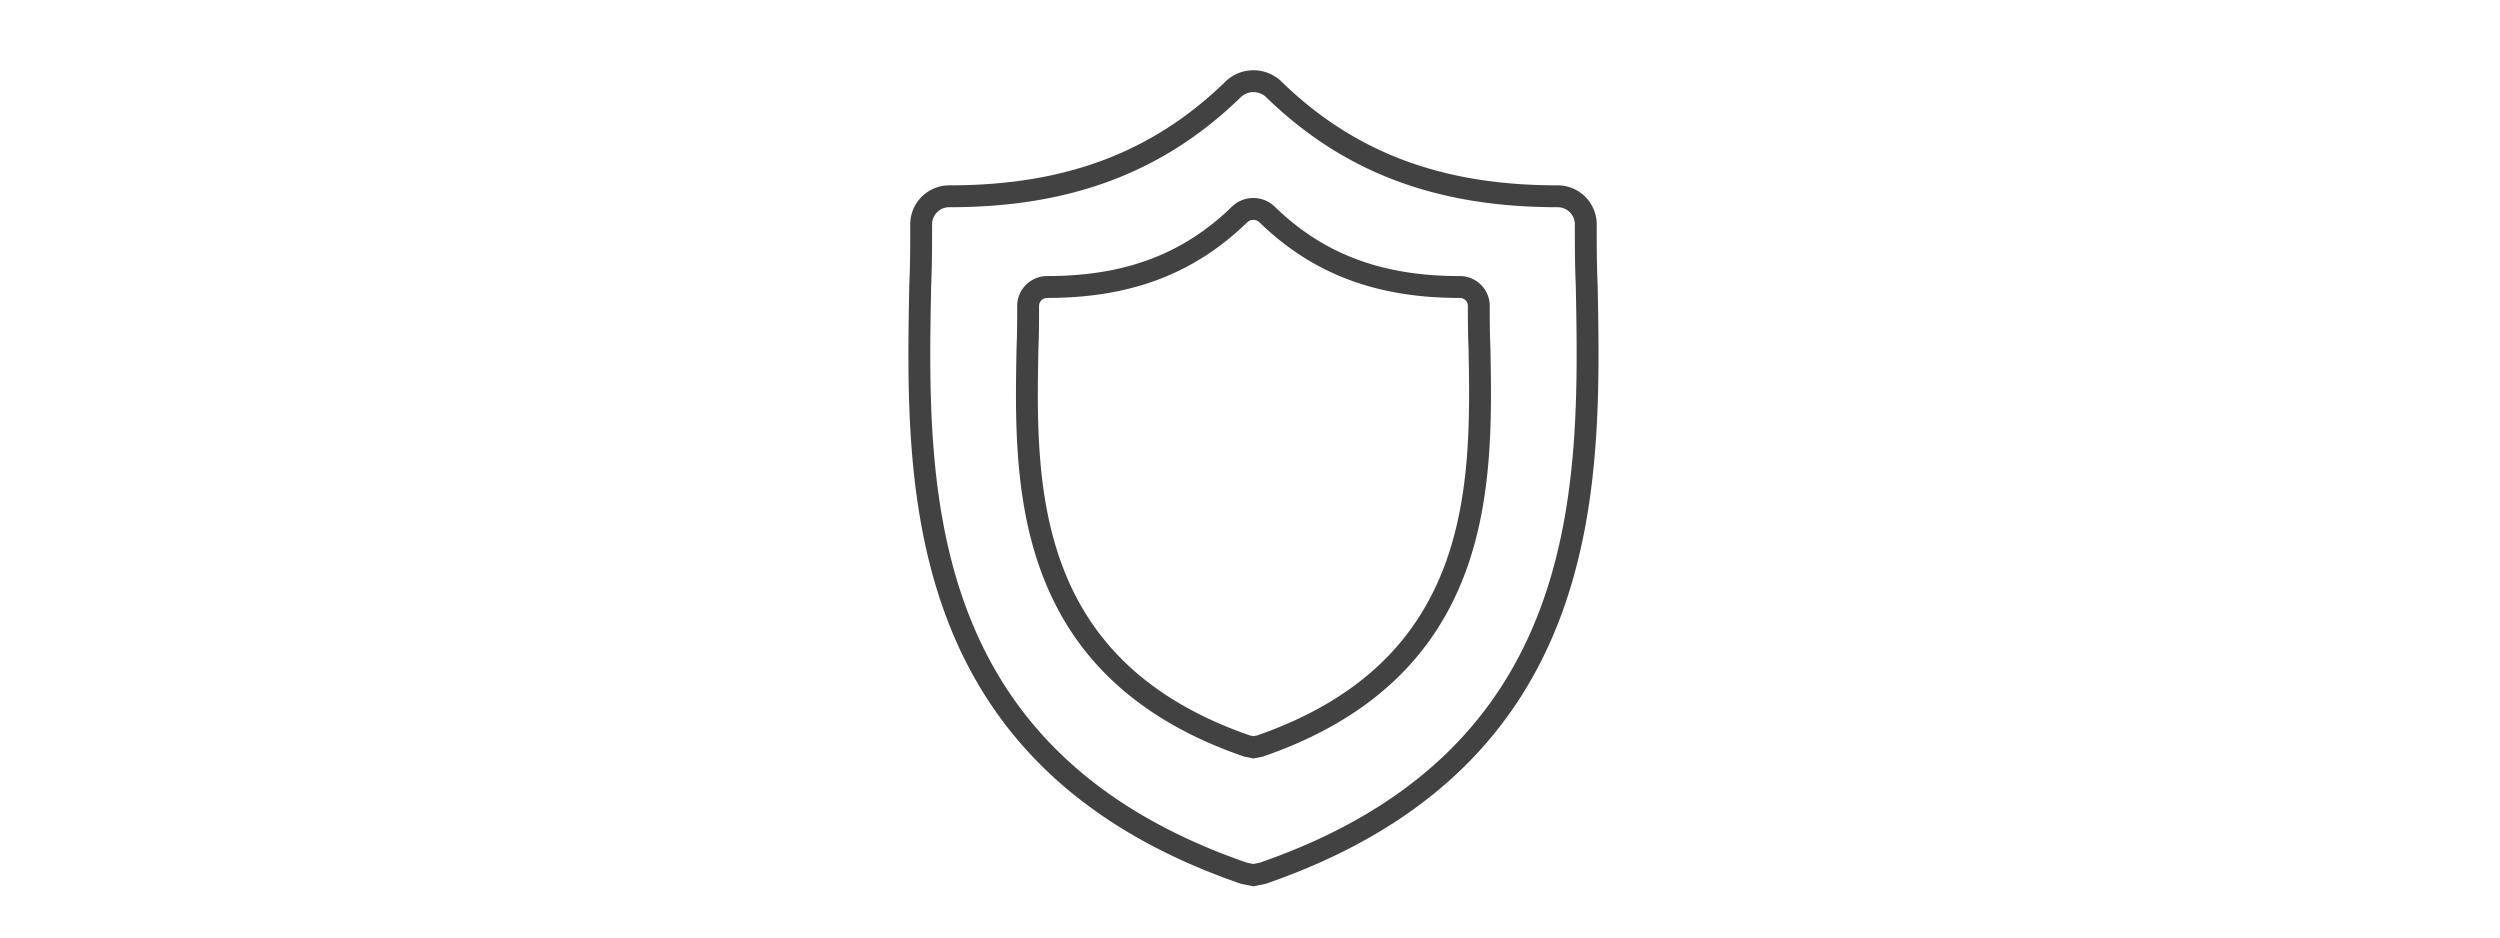 <?xml version="1.0" encoding="UTF-8"?> <svg xmlns="http://www.w3.org/2000/svg" id="Layer_1" data-name="Layer 1" width="800" height="300" viewBox="0 0 800 300"> <title>safety_wide</title> <path d="M507.75,91.37c-.3-6.68-.3-13.06-.3-19.44a9,9,0,0,0-9.12-9.12c-38,0-66.84-10.93-90.84-34.33a9.38,9.38,0,0,0-12.76,0c-24,23.4-52.87,34.33-90.84,34.33a9,9,0,0,0-9.12,9.12c0,6.38,0,12.76-.3,19.44-1.22,63.81-3,151.31,103.6,188.07l3,.61,3-.61C510.48,242.68,509,155.48,507.75,91.37Z" fill="none" stroke="#424242" stroke-miterlimit="10" stroke-width="7"></path> <path d="M473.43,111.21c-.21-4.53-.21-8.86-.21-13.19A6.07,6.07,0,0,0,467,91.84c-25.76,0-45.33-7.41-61.61-23.28a6.34,6.34,0,0,0-8.65,0c-16.28,15.87-35.85,23.28-61.61,23.28A6.07,6.07,0,0,0,329,98c0,4.33,0,8.66-.2,13.19-.83,43.27-2.06,102.61,70.26,127.54l2.06.41,2.06-.41C475.28,213.82,474.25,154.68,473.43,111.21Z" fill="none" stroke="#424242" stroke-miterlimit="10" stroke-width="7"></path> </svg> 